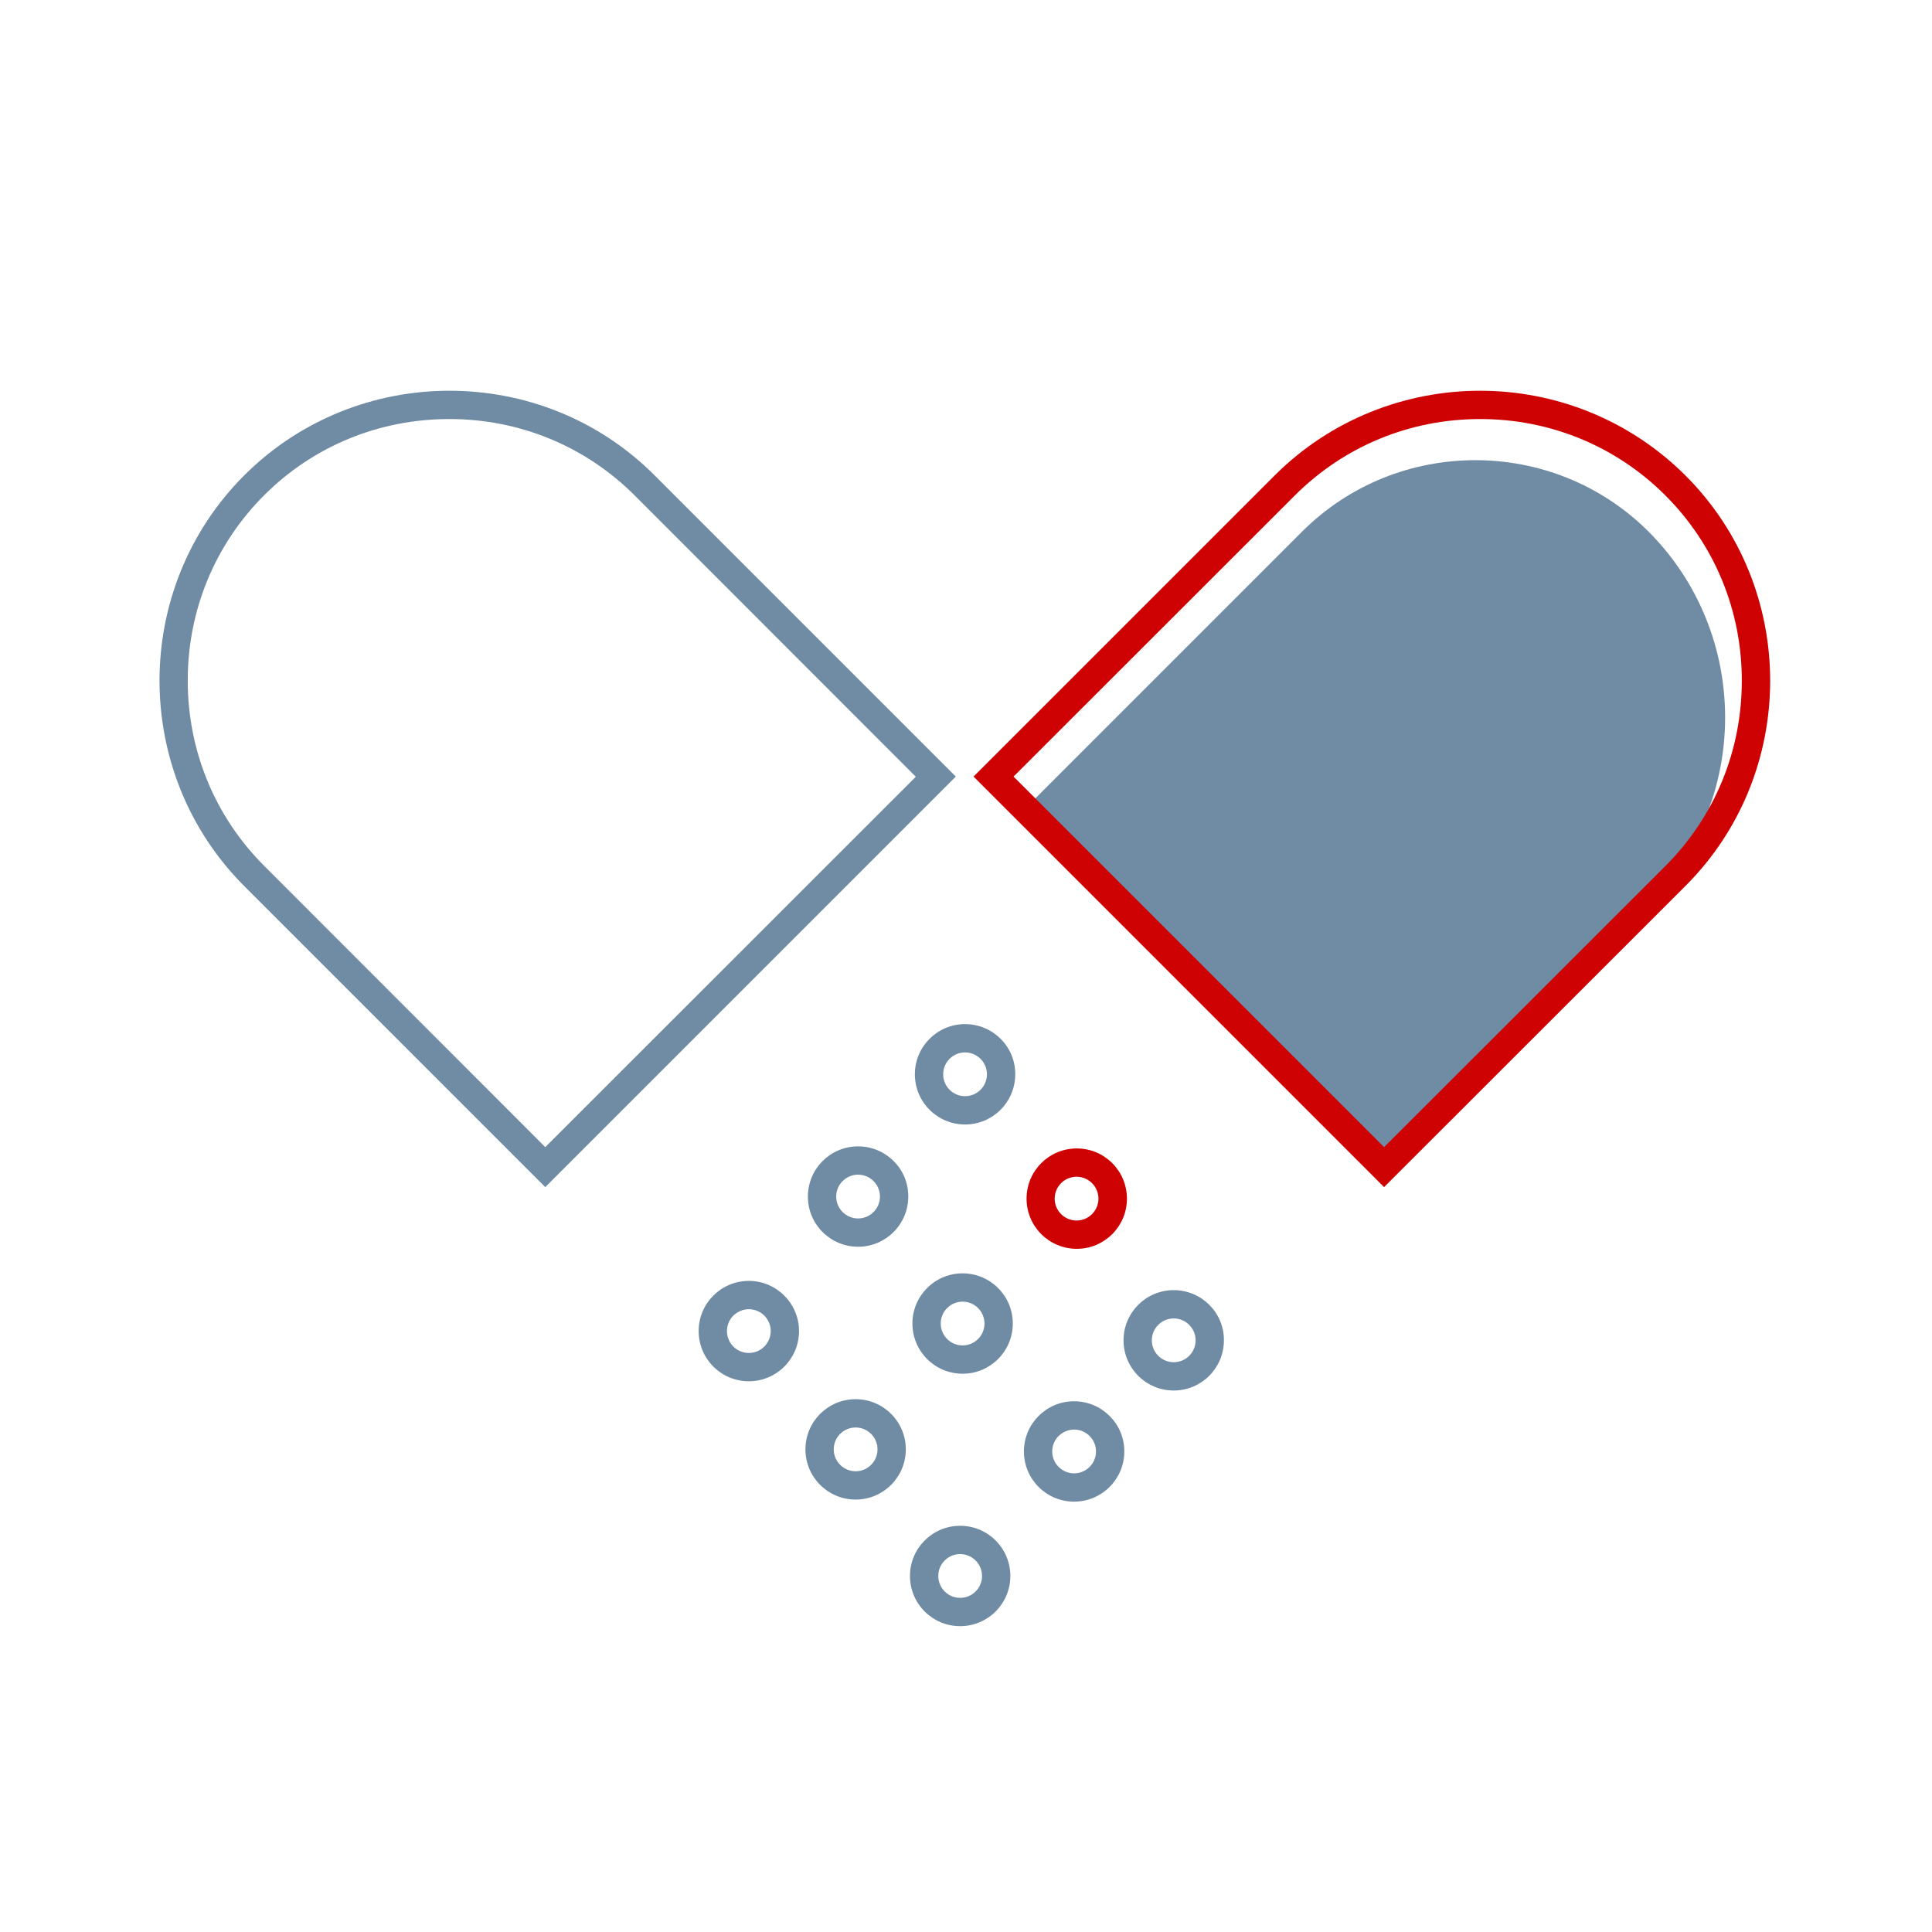 <!DOCTYPE svg PUBLIC "-//W3C//DTD SVG 1.1//EN" "http://www.w3.org/Graphics/SVG/1.1/DTD/svg11.dtd">
<!-- Uploaded to: SVG Repo, www.svgrepo.com, Transformed by: SVG Repo Mixer Tools -->
<svg width="800px" height="800px" viewBox="0 0 1024 1024" class="icon" version="1.1" xmlns="http://www.w3.org/2000/svg" fill="#000000">
<g id="SVGRepo_bgCarrier" stroke-width="0"/>
<g id="SVGRepo_tracerCarrier" stroke-linecap="round" stroke-linejoin="round"/>
<g id="SVGRepo_iconCarrier">
<path d="M724.5 615.6L546.6 437.8c-3.4-3.4-3.4-9 0-12.5l143.6-143.6c50.5-50.4 133-50.4 183.5 0 54.2 54.2 54.2 142.9 0 197.1L736.9 615.6c-3.4 3.4-9 3.4-12.4 0z" fill="#708ba4"/>
<path d="M238.2 222.1c37.2 0 72.1 14.4 98.2 40.5l149 149.1L289 608 140 458.9c-26.1-26.1-40.5-61-40.5-98.2s14.4-72.1 40.5-98.2 61-40.4 98.2-40.4m0-15c-39.4 0-78.9 15-108.8 44.9-59.8 59.8-59.8 157.7 0 217.6L289 629.2l217.6-217.6L347 252c-29.9-30-69.3-44.9-108.8-44.9z" fill="#708ba4"/>
<path d="M784.5 222.1c37.2 0 72.1 14.4 98.2 40.5 26.1 26.1 40.5 61 40.5 98.2s-14.4 72.1-40.5 98.2L733.6 608 537.2 411.6l149.1-149c26.1-26.1 61-40.5 98.2-40.5m0-15c-39.4 0-78.9 15-108.8 44.8L516 411.6l217.6 217.6 159.7-159.6c59.9-59.8 59.9-157.8 0-217.6-30-29.9-69.4-44.9-108.8-44.9zM570.6 623.7c6.4 0 11.6 5.2 11.6 11.6 0 6.4-5.2 11.6-11.6 11.6-3.1 0-6-1.2-8.2-3.4s-3.4-5.1-3.4-8.2c0-6.4 5.2-11.6 11.6-11.6m0.1-15c-14.7 0-26.6 11.9-26.6 26.6s11.9 26.6 26.6 26.6c14.7 0 26.6-11.9 26.6-26.6 0-14.7-11.9-26.6-26.6-26.6z" fill="#CE0202"/>
<path d="M454.8 622.6c6.4 0 11.6 5.2 11.6 11.6s-5.2 11.6-11.6 11.6c-3.1 0-6-1.2-8.2-3.4s-3.4-5.1-3.4-8.2c0-3.1 1.2-6 3.4-8.2s5.1-3.4 8.2-3.4m0-15c-14.7 0-26.6 11.9-26.6 26.6 0 14.7 11.9 26.6 26.6 26.6s26.6-11.9 26.6-26.6c0.1-14.7-11.9-26.6-26.6-26.6zM569.3 757.7c3.1 0 6 1.2 8.2 3.4s3.4 5.1 3.4 8.2c0 3.1-1.2 6-3.4 8.2s-5.1 3.4-8.2 3.4-6-1.2-8.2-3.4-3.4-5.1-3.4-8.2c0-3.1 1.2-6 3.4-8.2 2.2-2.1 5.1-3.4 8.2-3.4m0-15c-14.7 0-26.6 11.9-26.6 26.6 0 14.7 11.9 26.6 26.6 26.6s26.6-11.9 26.6-26.6c0.1-14.6-11.9-26.6-26.6-26.6zM453.5 756.6c3.1 0 6 1.2 8.2 3.4s3.4 5.1 3.4 8.2c0 3.1-1.2 6-3.4 8.2-2.2 2.2-5.1 3.4-8.2 3.4-6.4 0-11.6-5.2-11.6-11.6 0-6.4 5.2-11.6 11.6-11.6m0-15c-14.7 0-26.6 11.9-26.6 26.6 0 14.7 11.9 26.6 26.6 26.6s26.6-11.9 26.6-26.6-11.9-26.6-26.6-26.6zM622.1 698.8c3.1 0 6 1.2 8.2 3.4s3.4 5.1 3.4 8.2c0 3.1-1.2 6-3.4 8.2s-5.1 3.4-8.2 3.4c-3.1 0-6-1.2-8.2-3.4s-3.4-5.1-3.4-8.2c0-3.1 1.2-6 3.4-8.2s5.1-3.4 8.2-3.4m0-15c-14.7 0-26.6 11.9-26.6 26.6s11.9 26.6 26.6 26.6c14.7 0 26.6-11.9 26.6-26.6 0.1-14.7-11.9-26.6-26.6-26.6zM396.9 693.9c6.4 0 11.6 5.2 11.6 11.6 0 6.4-5.2 11.6-11.6 11.6s-11.6-5.2-11.6-11.6c0-3.1 1.2-6 3.4-8.2 2.2-2.1 5.1-3.4 8.2-3.4m0-15c-14.7 0-26.6 11.9-26.6 26.6 0 14.7 11.9 26.6 26.6 26.6s26.6-11.9 26.6-26.6c0-14.6-11.9-26.6-26.6-26.6zM510.2 689.9c6.4 0 11.6 5.2 11.6 11.6 0 6.4-5.2 11.6-11.6 11.6s-11.6-5.2-11.6-11.6c0-3.1 1.2-6 3.4-8.2s5.1-3.4 8.2-3.4m0-15c-14.7 0-26.6 11.9-26.6 26.6 0 14.7 11.9 26.6 26.6 26.6s26.6-11.9 26.6-26.6-11.9-26.6-26.6-26.6zM511.5 557.8c6.4 0 11.6 5.2 11.6 11.6 0 6.4-5.2 11.6-11.6 11.6-3.1 0-6-1.2-8.2-3.4s-3.4-5.1-3.4-8.2c0-3.1 1.2-6 3.4-8.2 2.2-2.2 5.1-3.4 8.2-3.4m0-15c-14.7 0-26.6 11.9-26.6 26.6 0 14.7 11.9 26.6 26.6 26.6s26.6-11.9 26.6-26.6c0.1-14.7-11.9-26.6-26.6-26.6zM508.9 823.7c6.4 0 11.6 5.2 11.6 11.6 0 3.1-1.2 6-3.4 8.2s-5.1 3.4-8.2 3.4c-6.4 0-11.6-5.2-11.6-11.6 0-3.1 1.2-6 3.4-8.2s5.1-3.4 8.2-3.4m0-15c-14.7 0-26.6 11.9-26.6 26.6 0 14.7 11.9 26.6 26.6 26.6 14.7 0 26.6-11.9 26.6-26.6 0-14.7-11.9-26.6-26.6-26.6z" fill="#708ba4"/>
</g>
</svg>